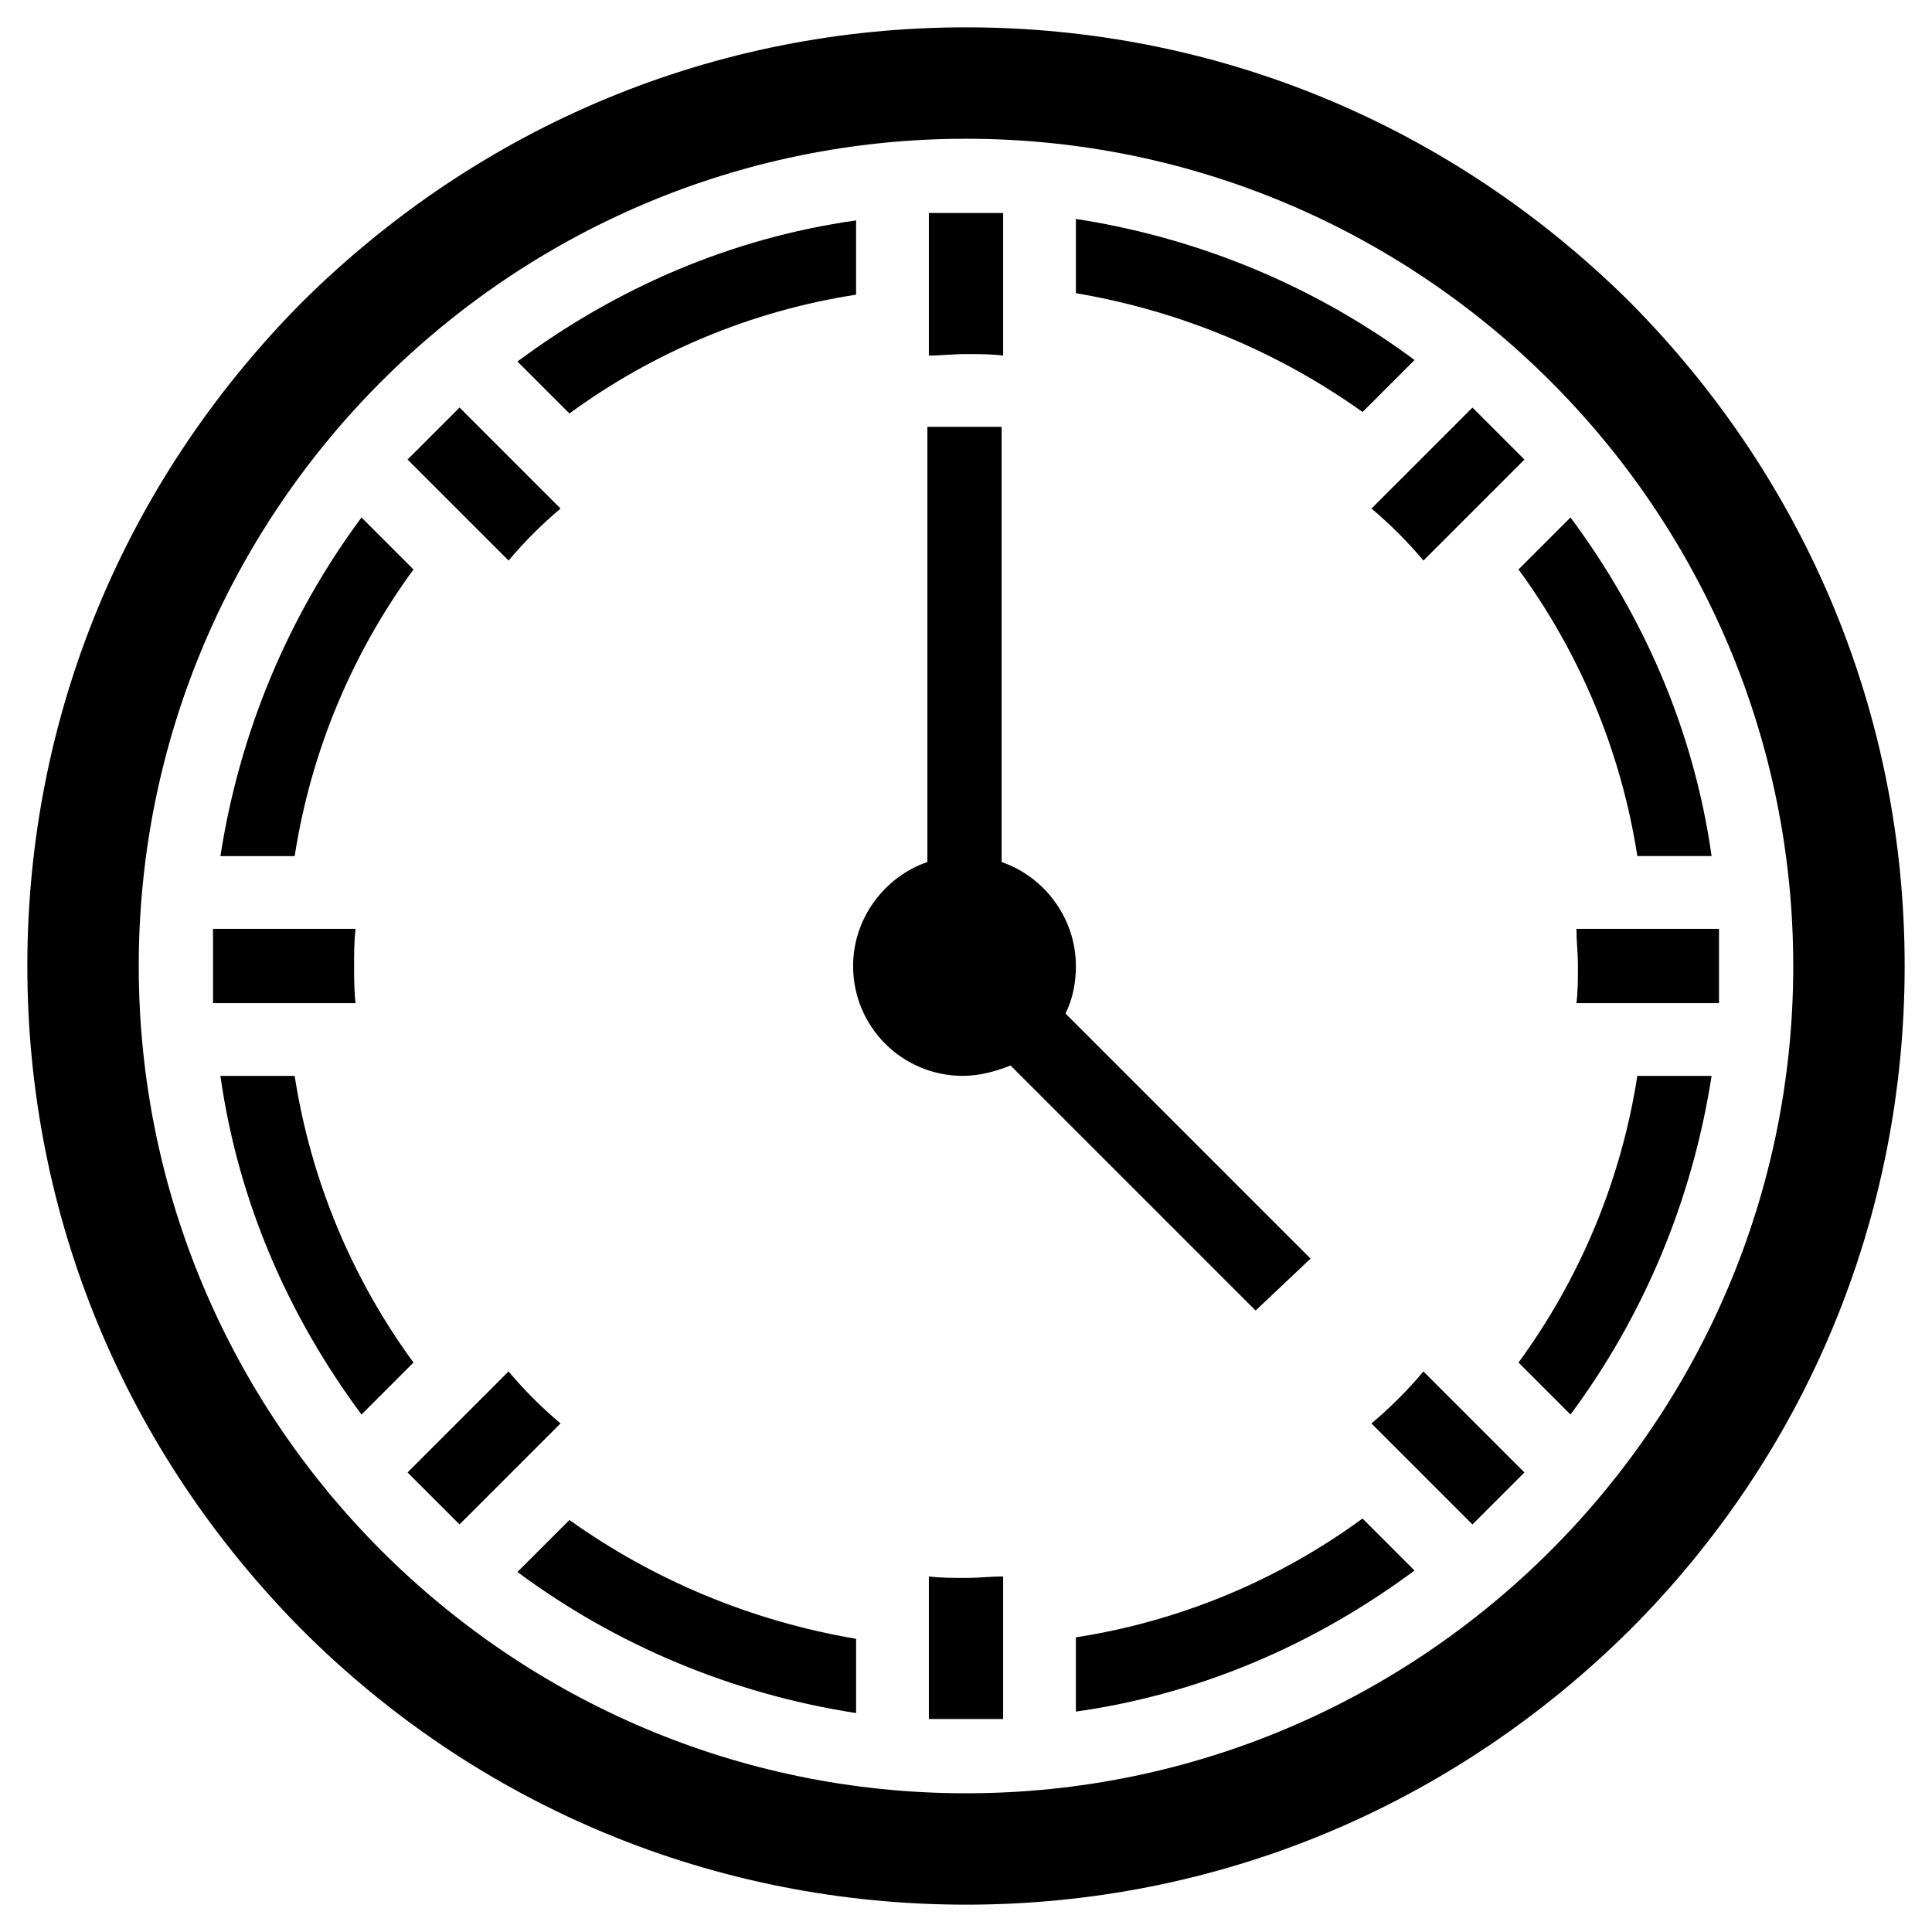 <?xml version="1.0" encoding="UTF-8"?>
<!-- The Best Svg Icon site in the world: iconSvg.co, Visit us! https://iconsvg.co -->
<svg fill="#000000" width="800px" height="800px" version="1.1" viewBox="144 144 512 512" xmlns="http://www.w3.org/2000/svg">
 <g>
  <path d="m281.13 560.59c25.977 19.285 56.68 32.273 89.742 37.391v-19.68c-27.945-4.723-53.922-15.742-75.965-31.488z"/>
  <path d="m577.91 370.87h19.68c-4.723-33.457-18.105-63.762-37.391-89.742l-13.777 13.777c16.137 22.043 27.16 48.02 31.488 75.965z"/>
  <path d="m429.12 577.91v19.68c33.457-4.723 63.762-18.105 89.742-37.391l-13.777-13.777c-22.043 16.137-48.02 27.16-75.965 31.488z"/>
  <path d="m546.42 505.09 13.777 13.777c19.285-25.977 32.273-56.68 37.391-89.742h-19.68c-4.328 27.945-15.352 53.922-31.488 75.965z"/>
  <path d="m518.87 239.41c-25.977-19.285-56.68-32.273-89.742-37.391v19.68c27.945 4.723 53.922 15.742 75.965 31.488z"/>
  <path d="m575.94 224.06c-47.23-46.84-109.42-72.816-175.94-72.816-66.52 0-128.71 25.977-175.94 72.816-46.84 47.23-72.816 109.42-72.816 175.94s25.977 128.71 72.816 175.94c46.84 46.84 109.42 72.816 175.94 72.816s128.71-25.977 175.94-72.816c46.84-46.84 72.816-109.42 72.816-175.94-0.004-66.52-25.98-128.71-72.82-175.94zm-175.94 395.18c-120.84 0-219.23-98.398-219.23-219.23-0.004-120.84 98.398-219.24 219.23-219.24s219.23 98.398 219.23 219.23c0 120.84-98.398 219.24-219.23 219.24z"/>
  <path d="m253.58 294.91-13.777-13.777c-19.285 25.977-32.273 56.68-37.391 89.742h19.68c4.332-27.945 15.352-53.922 31.488-75.965z"/>
  <path d="m370.87 222.09v-19.68c-33.457 4.723-63.762 18.105-89.742 37.391l13.777 13.777c22.043-16.137 48.02-27.156 75.965-31.488z"/>
  <path d="m222.09 429.12h-19.68c4.723 33.457 18.105 63.762 37.391 89.742l13.777-13.777c-16.137-22.043-27.156-48.02-31.488-75.965z"/>
  <path d="m237.84 400c0-3.148 0-6.691 0.395-9.84h-37.785v19.68h37.785c-0.395-3.148-0.395-6.691-0.395-9.84z"/>
  <path d="m292.55 278.77-26.766-26.766-13.777 13.777 26.766 26.766c4.328-5.117 8.66-9.449 13.777-13.777z"/>
  <path d="m278.77 507.45-26.766 26.766 13.777 13.777 26.766-26.766c-5.117-4.332-9.449-8.66-13.777-13.777z"/>
  <path d="m409.84 238.23v-37.785h-19.68v37.785c3.148 0 6.297-0.395 9.84-0.395 3.539 0.004 6.691 0.004 9.84 0.395z"/>
  <path d="m390.16 561.77v37.785h19.68v-37.785c-3.148 0-6.297 0.395-9.84 0.395s-6.691 0-9.84-0.395z"/>
  <path d="m507.45 521.23 26.766 26.766 13.777-13.777-26.766-26.766c-4.332 5.121-8.66 9.449-13.777 13.777z"/>
  <path d="m521.23 292.55 26.766-26.766-13.777-13.777-26.766 26.766c5.121 4.328 9.449 8.66 13.777 13.777z"/>
  <path d="m561.77 390.16c0 3.148 0.395 6.297 0.395 9.84s0 6.691-0.395 9.84h37.785v-19.68z"/>
  <path d="m491.31 477.54-64.941-64.945c1.969-3.938 2.754-8.266 2.754-12.594 0-12.594-8.266-23.617-19.68-27.551v-115.33h-19.68v115.32c-11.414 3.938-19.68 14.957-19.68 27.551 0 16.137 12.988 29.125 29.125 29.125 4.328 0 8.66-1.18 12.594-2.754l64.945 64.945z"/>
 </g>
</svg>